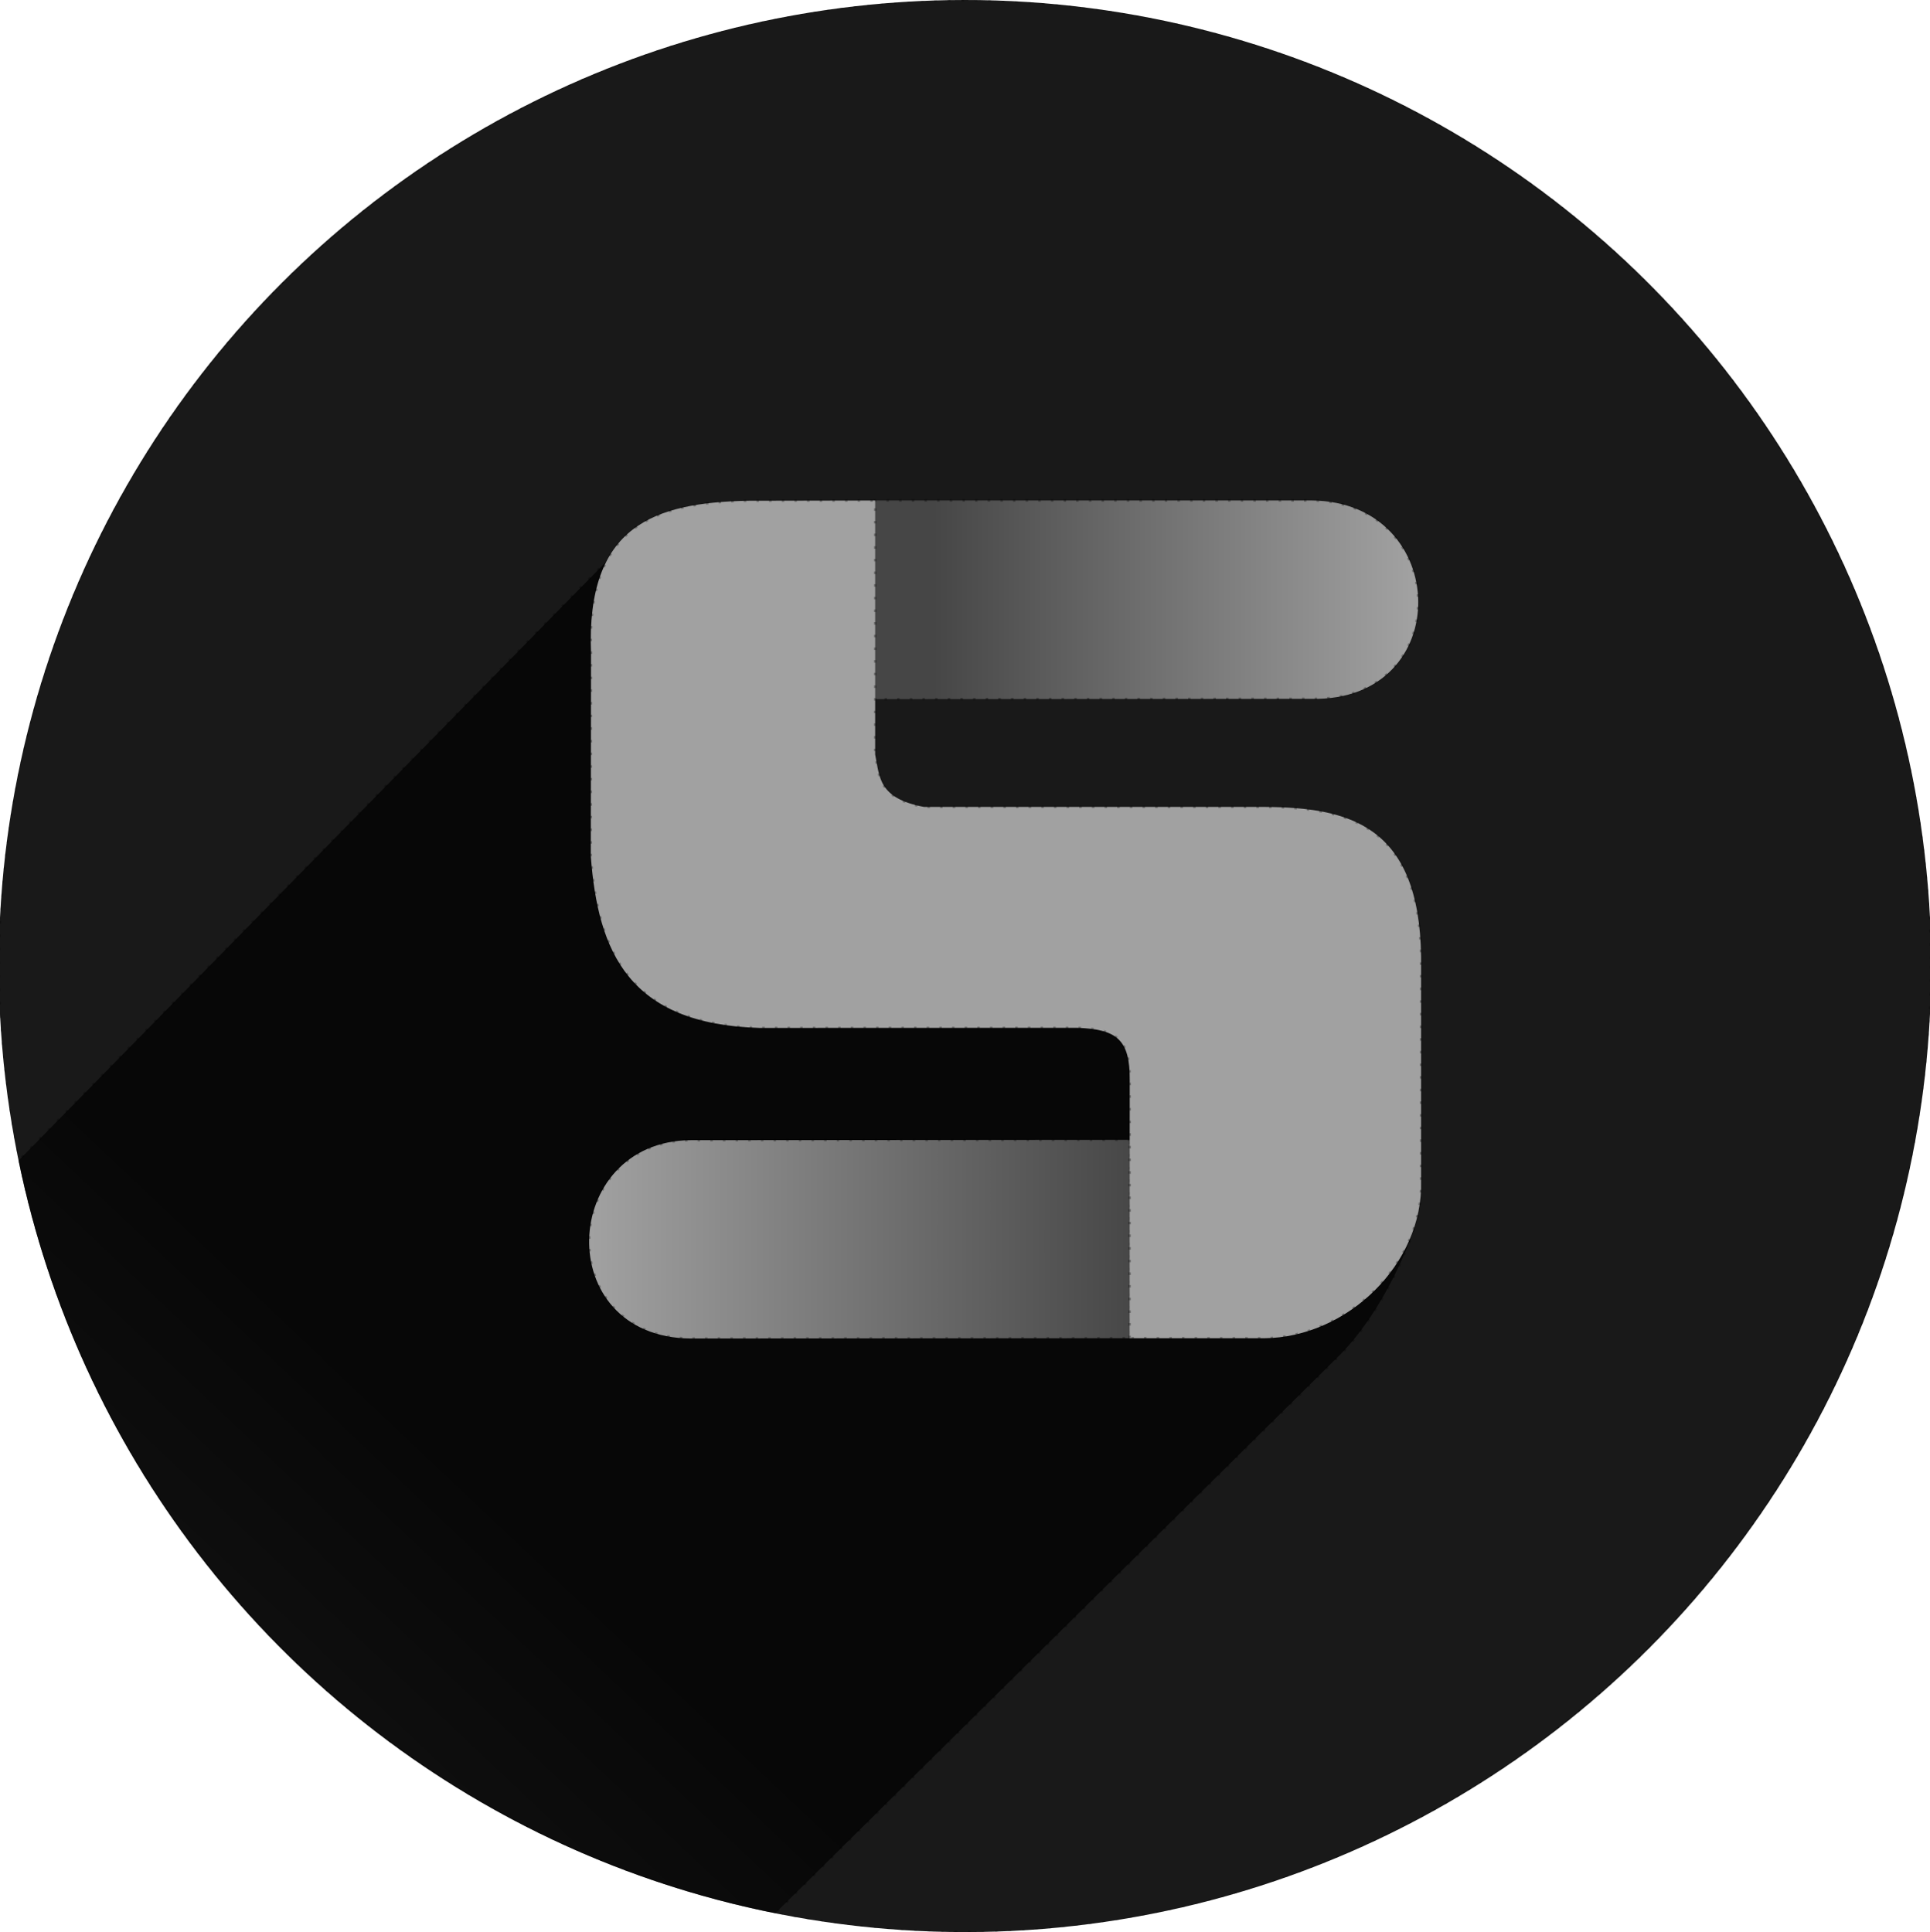 <?xml version="1.0" encoding="UTF-8" standalone="no"?>
<!-- Created with Inkscape (http://www.inkscape.org/) -->

<svg
   width="136.535mm"
   height="136.704mm"
   viewBox="0 0 136.535 136.704"
   version="1.1"
   id="svg1"
   xml:space="preserve"
   inkscape:version="1.3 (0e150ed6c4, 2023-07-21)"
   sodipodi:docname="shadowpos.svg"
   inkscape:export-filename="shadowpos_exp.svg"
   inkscape:export-xdpi="47.624573"
   inkscape:export-ydpi="47.624573"
   xmlns:inkscape="http://www.inkscape.org/namespaces/inkscape"
   xmlns:sodipodi="http://sodipodi.sourceforge.net/DTD/sodipodi-0.dtd"
   xmlns:xlink="http://www.w3.org/1999/xlink"
   xmlns="http://www.w3.org/2000/svg"
   xmlns:svg="http://www.w3.org/2000/svg"><sodipodi:namedview
     id="namedview1"
     pagecolor="#505050"
     bordercolor="#eeeeee"
     borderopacity="1"
     inkscape:showpageshadow="0"
     inkscape:pageopacity="0"
     inkscape:pagecheckerboard="0"
     inkscape:deskcolor="#505050"
     inkscape:document-units="mm"
     inkscape:zoom="1.4142136"
     inkscape:cx="321.02648"
     inkscape:cy="592.20193"
     inkscape:window-width="3440"
     inkscape:window-height="1369"
     inkscape:window-x="2152"
     inkscape:window-y="1854"
     inkscape:window-maximized="1"
     inkscape:current-layer="layer1"
     inkscape:export-bgcolor="#ffffff00" /><defs
     id="defs1"><linearGradient
       id="linearGradient11"
       inkscape:collect="always"><stop
         style="stop-color:#000000;stop-opacity:0;"
         offset="0"
         id="stop12" /><stop
         style="stop-color:#000000;stop-opacity:0.701;"
         offset="1"
         id="stop11" /></linearGradient><linearGradient
       id="linearGradient9"
       inkscape:collect="always"><stop
         style="stop-color:#a1a1a1;stop-opacity:1;"
         offset="0"
         id="stop10" /><stop
         style="stop-color:#474747;stop-opacity:1;"
         offset="1"
         id="stop9" /></linearGradient><linearGradient
       id="linearGradient7"
       inkscape:collect="always"><stop
         style="stop-color:#464646;stop-opacity:1;"
         offset="0.116"
         id="stop8" /><stop
         style="stop-color:#a1a1a1;stop-opacity:1;"
         offset="1"
         id="stop7" /></linearGradient><linearGradient
       inkscape:collect="always"
       xlink:href="#linearGradient7"
       id="linearGradient8"
       x1="97.613"
       y1="111.6"
       x2="135.833"
       y2="111.6"
       gradientUnits="userSpaceOnUse" /><linearGradient
       inkscape:collect="always"
       xlink:href="#linearGradient9"
       id="linearGradient10"
       x1="77.874"
       y1="156.839"
       x2="116.105"
       y2="156.839"
       gradientUnits="userSpaceOnUse" /><linearGradient
       inkscape:collect="always"
       xlink:href="#linearGradient11"
       id="linearGradient12"
       x1="36.499"
       y1="205.004"
       x2="66.898"
       y2="172.825"
       gradientUnits="userSpaceOnUse" />
    <clipPath id="circleClip">
      <circle cx="104.293" cy="137.512" r="68.352" />
    </clipPath>
  </defs><g
     inkscape:label="Layer 1"
     inkscape:groupmode="layer"
     id="layer1"
     style="display:inline"
     transform="translate(-36.026,-69.16)"
     clip-path="url(#circleClip)"><circle
       style="display:inline;fill:#191919;fill-opacity:1;stroke:#000000;stroke-width:0.191;stroke-dasharray:0.191, 0.764;stroke-opacity:0.285"
       id="circle1"
       cx="104.293"
       cy="137.512"
       r="68.352"
       inkscape:label="outline" /><path
       style="display:inline;opacity:1;fill:url(#linearGradient12);stroke:#000000;stroke-width:0.179;stroke-dasharray:0.179, 0.716;stroke-opacity:0.285"
       d="m 89.735,205.656 40.718,-40.273 c 4.188,-3.943 6.469,-11.33 5.535,-9.862 l 0.267,-2.127 C 117.957,138.398 89.992,129.299 87.53,104.645 l -1.468,0.894 -7.125,3.336 -42.79,43.615 0.282,26.567 c -0.212,9.684 7.531,24.34 26.535,26.629 z"
       id="path7"
       sodipodi:nodetypes="ccccccccccc"
       inkscape:label="shadow" /><path
       style="fill:url(#linearGradient10);stroke:#000000;stroke-width:0.179;stroke-dasharray:0.179, 0.716;stroke-opacity:0.285"
       d="m 115.986,149.811 -31.094,0.023 c -9.268,0.07 -9.895,13.954 0,14.032 l 31.125,-0.021 z"
       id="path6"
       sodipodi:nodetypes="ccccc"
       inkscape:label="s_bottom" /><path
       style="display:inline;fill:url(#linearGradient8);stroke:#000000;stroke-width:0.179;stroke-dasharray:0.179, 0.716;stroke-opacity:0.285"
       d="m 97.701,118.627 31.115,-0.023 c 10.212,0.214 9.895,-13.954 0,-14.032 H 97.806 Z"
       id="path6-0"
       sodipodi:nodetypes="ccccc"
       inkscape:label="s_top" /><path
       style="display:inline;fill:#a1a1a1;fill-opacity:1;stroke:#000000;stroke-width:0.179;stroke-dasharray:0.179, 0.716;stroke-opacity:0.285"
       d="m 115.939,163.845 0.009,-18.255 c 0.023,-2.882 -0.916,-3.605 -3.715,-3.707 l -22.481,0.008 C 80.509,141.624 78.331,136.526 77.821,129.728 l 0.017,-14.321 c -0.367,-9.109 4.52,-10.673 11.079,-10.815 l 9.021,-0.017 v 17.975 c 0.323,1.564 0.197,3.096 3.456,3.704 h 24.061 c 5.98,0.035 10.979,1.25 11.104,10.6 v 15.879 c 0.157,5.855 -5.216,11.065 -11.115,11.115 z"
       id="path5"
       sodipodi:nodetypes="ccccccccccccccc"
       inkscape:label="s_mid" /></g></svg>
